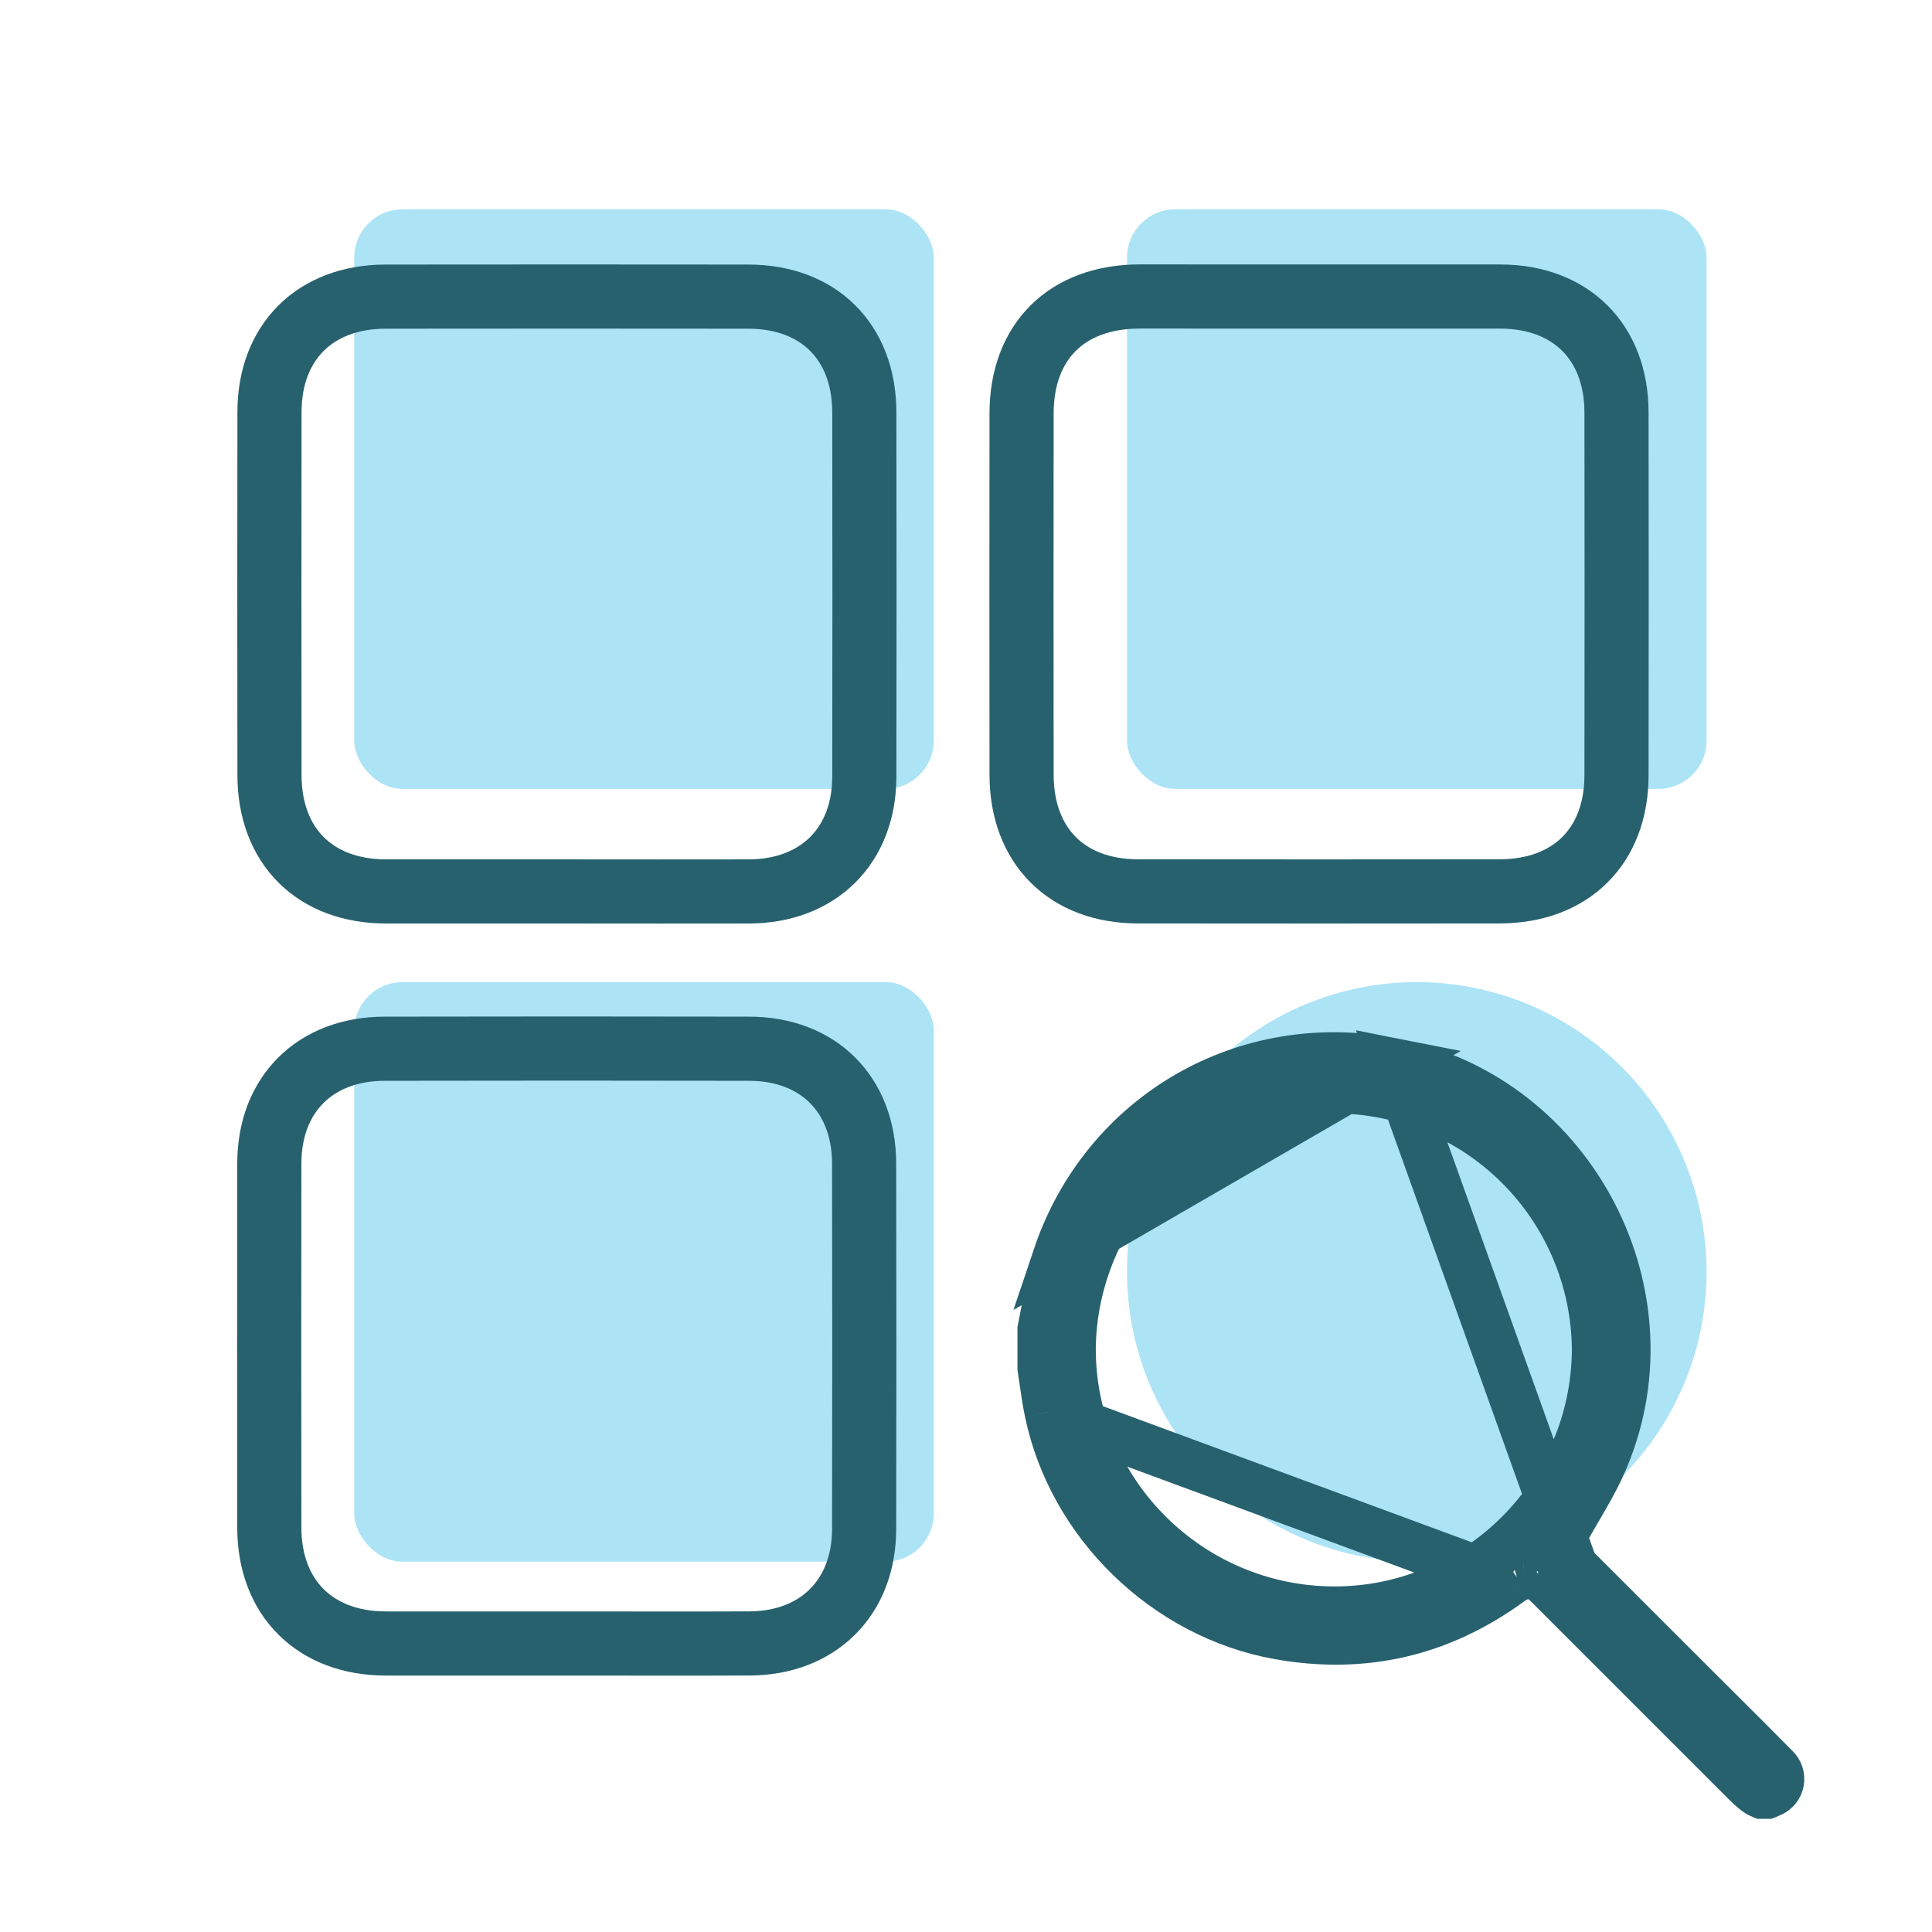 <svg width="120" height="120" viewBox="0 0 120 120" fill="none" xmlns="http://www.w3.org/2000/svg">
<rect x="22" y="61" width="36" height="36" rx="3" fill="#ACE4F6"/>
<rect x="22" y="13" width="36" height="36" rx="3" fill="#ACE4F6"/>
<rect x="70" y="13" width="36" height="36" rx="3" fill="#ACE4F6"/>
<path d="M35.211 55.369C31.461 55.369 27.73 55.369 23.989 55.369C19.566 55.369 16.742 52.556 16.738 48.141C16.728 40.63 16.728 33.118 16.738 25.605C16.738 21.248 19.573 18.431 23.942 18.424C31.453 18.415 38.966 18.415 46.48 18.424C50.848 18.424 53.677 21.237 53.684 25.605C53.698 33.148 53.698 40.689 53.684 48.23C53.684 52.528 50.834 55.352 46.527 55.369C42.755 55.38 38.984 55.369 35.211 55.369Z" stroke="#27616E" stroke-width="3.984" stroke-miterlimit="10"/>
<path d="M81.895 18.419C85.666 18.419 89.438 18.419 93.209 18.419C97.573 18.434 100.397 21.246 100.404 25.613C100.416 33.125 100.416 40.636 100.404 48.145C100.404 52.556 97.573 55.359 93.138 55.364C85.657 55.373 78.175 55.373 70.692 55.364C66.277 55.364 63.457 52.552 63.452 48.124C63.443 40.643 63.443 33.162 63.452 25.68C63.452 21.211 66.265 18.427 70.76 18.415C74.471 18.412 78.183 18.413 81.895 18.419Z" stroke="#27616E" stroke-width="3.984" stroke-miterlimit="10"/>
<path d="M35.157 102.08C31.407 102.08 27.673 102.08 23.933 102.08C19.569 102.066 16.735 99.248 16.728 94.896C16.717 87.354 16.717 79.812 16.728 72.272C16.728 67.971 19.576 65.144 23.886 65.138C31.428 65.123 38.971 65.123 46.515 65.138C50.825 65.138 53.663 67.969 53.672 72.272C53.688 79.845 53.688 87.417 53.672 94.987C53.661 99.23 50.811 102.059 46.559 102.077C42.769 102.094 38.968 102.08 35.157 102.08Z" stroke="#27616E" stroke-width="3.984" stroke-miterlimit="10"/>
<circle cx="88" cy="79" r="18" fill="#ACE4F6"/>
<path d="M95.474 97.731L96.006 98.276C96.015 98.286 96.034 98.304 96.098 98.362L96.106 98.37C96.158 98.417 96.238 98.49 96.317 98.569C100.371 102.603 104.418 106.651 108.459 110.715L95.474 97.731ZM95.474 97.731L94.721 97.838M95.474 97.731L94.721 97.838M94.721 97.838C94.633 97.851 94.545 97.869 94.459 97.892L94.211 97.96M94.721 97.838L94.211 97.96M94.211 97.96L94 98.106M94.211 97.96L94 98.106M94 98.106L93.803 98.241L93.788 98.252M94 98.106L93.788 98.252M93.788 98.252L93.773 98.263M93.788 98.252L93.773 98.263M93.773 98.263C89.447 101.408 84.691 102.514 79.414 101.571C72.417 100.308 66.579 94.64 65.135 87.698L65.134 87.695M93.773 98.263L65.134 87.695M65.134 87.695C64.999 87.053 64.908 86.424 64.81 85.744C64.774 85.497 64.737 85.243 64.697 84.98V82.563C64.716 82.467 64.736 82.369 64.756 82.268C64.874 81.696 64.962 81.176 65.046 80.687C65.206 79.749 65.346 78.927 65.632 78.077L65.632 78.076M65.134 87.695L65.632 78.076M65.632 78.076C68.597 69.242 77.39 64.172 86.527 65.976L65.632 78.076ZM97.737 97.278C97.709 97.253 97.679 97.231 97.648 97.21L96.481 96.451L97.151 95.231C97.472 94.648 97.776 94.126 98.064 93.633C98.58 92.748 99.042 91.955 99.445 91.071L99.445 91.071C104.181 80.668 97.757 68.197 86.527 65.976L97.737 97.278ZM97.737 97.278C100.169 99.705 102.599 102.134 105.027 104.565L105.028 104.566C105.53 105.067 106.031 105.566 106.531 106.064C107.776 107.304 109.016 108.538 110.246 109.786L110.262 109.803L110.279 109.819C110.39 109.925 110.473 110.056 110.521 110.202C110.569 110.348 110.581 110.503 110.555 110.654C110.53 110.806 110.467 110.948 110.373 111.07C110.279 111.191 110.157 111.288 110.017 111.351L109.997 111.36L109.977 111.37C109.926 111.395 109.868 111.42 109.774 111.458C109.765 111.461 109.756 111.465 109.746 111.469H109.428C109.159 111.358 108.88 111.139 108.459 110.715L97.737 97.278ZM66.561 83.696L66.561 83.705L66.561 83.713C66.527 92.666 73.82 99.979 82.798 100.036L82.798 100.036C91.755 100.09 99.093 92.787 99.132 83.81L99.132 83.799L99.132 83.789C99.091 79.504 97.364 75.408 94.324 72.388C91.284 69.368 87.177 67.668 82.892 67.656C78.607 67.643 74.49 69.32 71.433 72.323C68.376 75.325 66.626 79.412 66.561 83.696Z" stroke="#27616E" stroke-width="3"/>
</svg>
